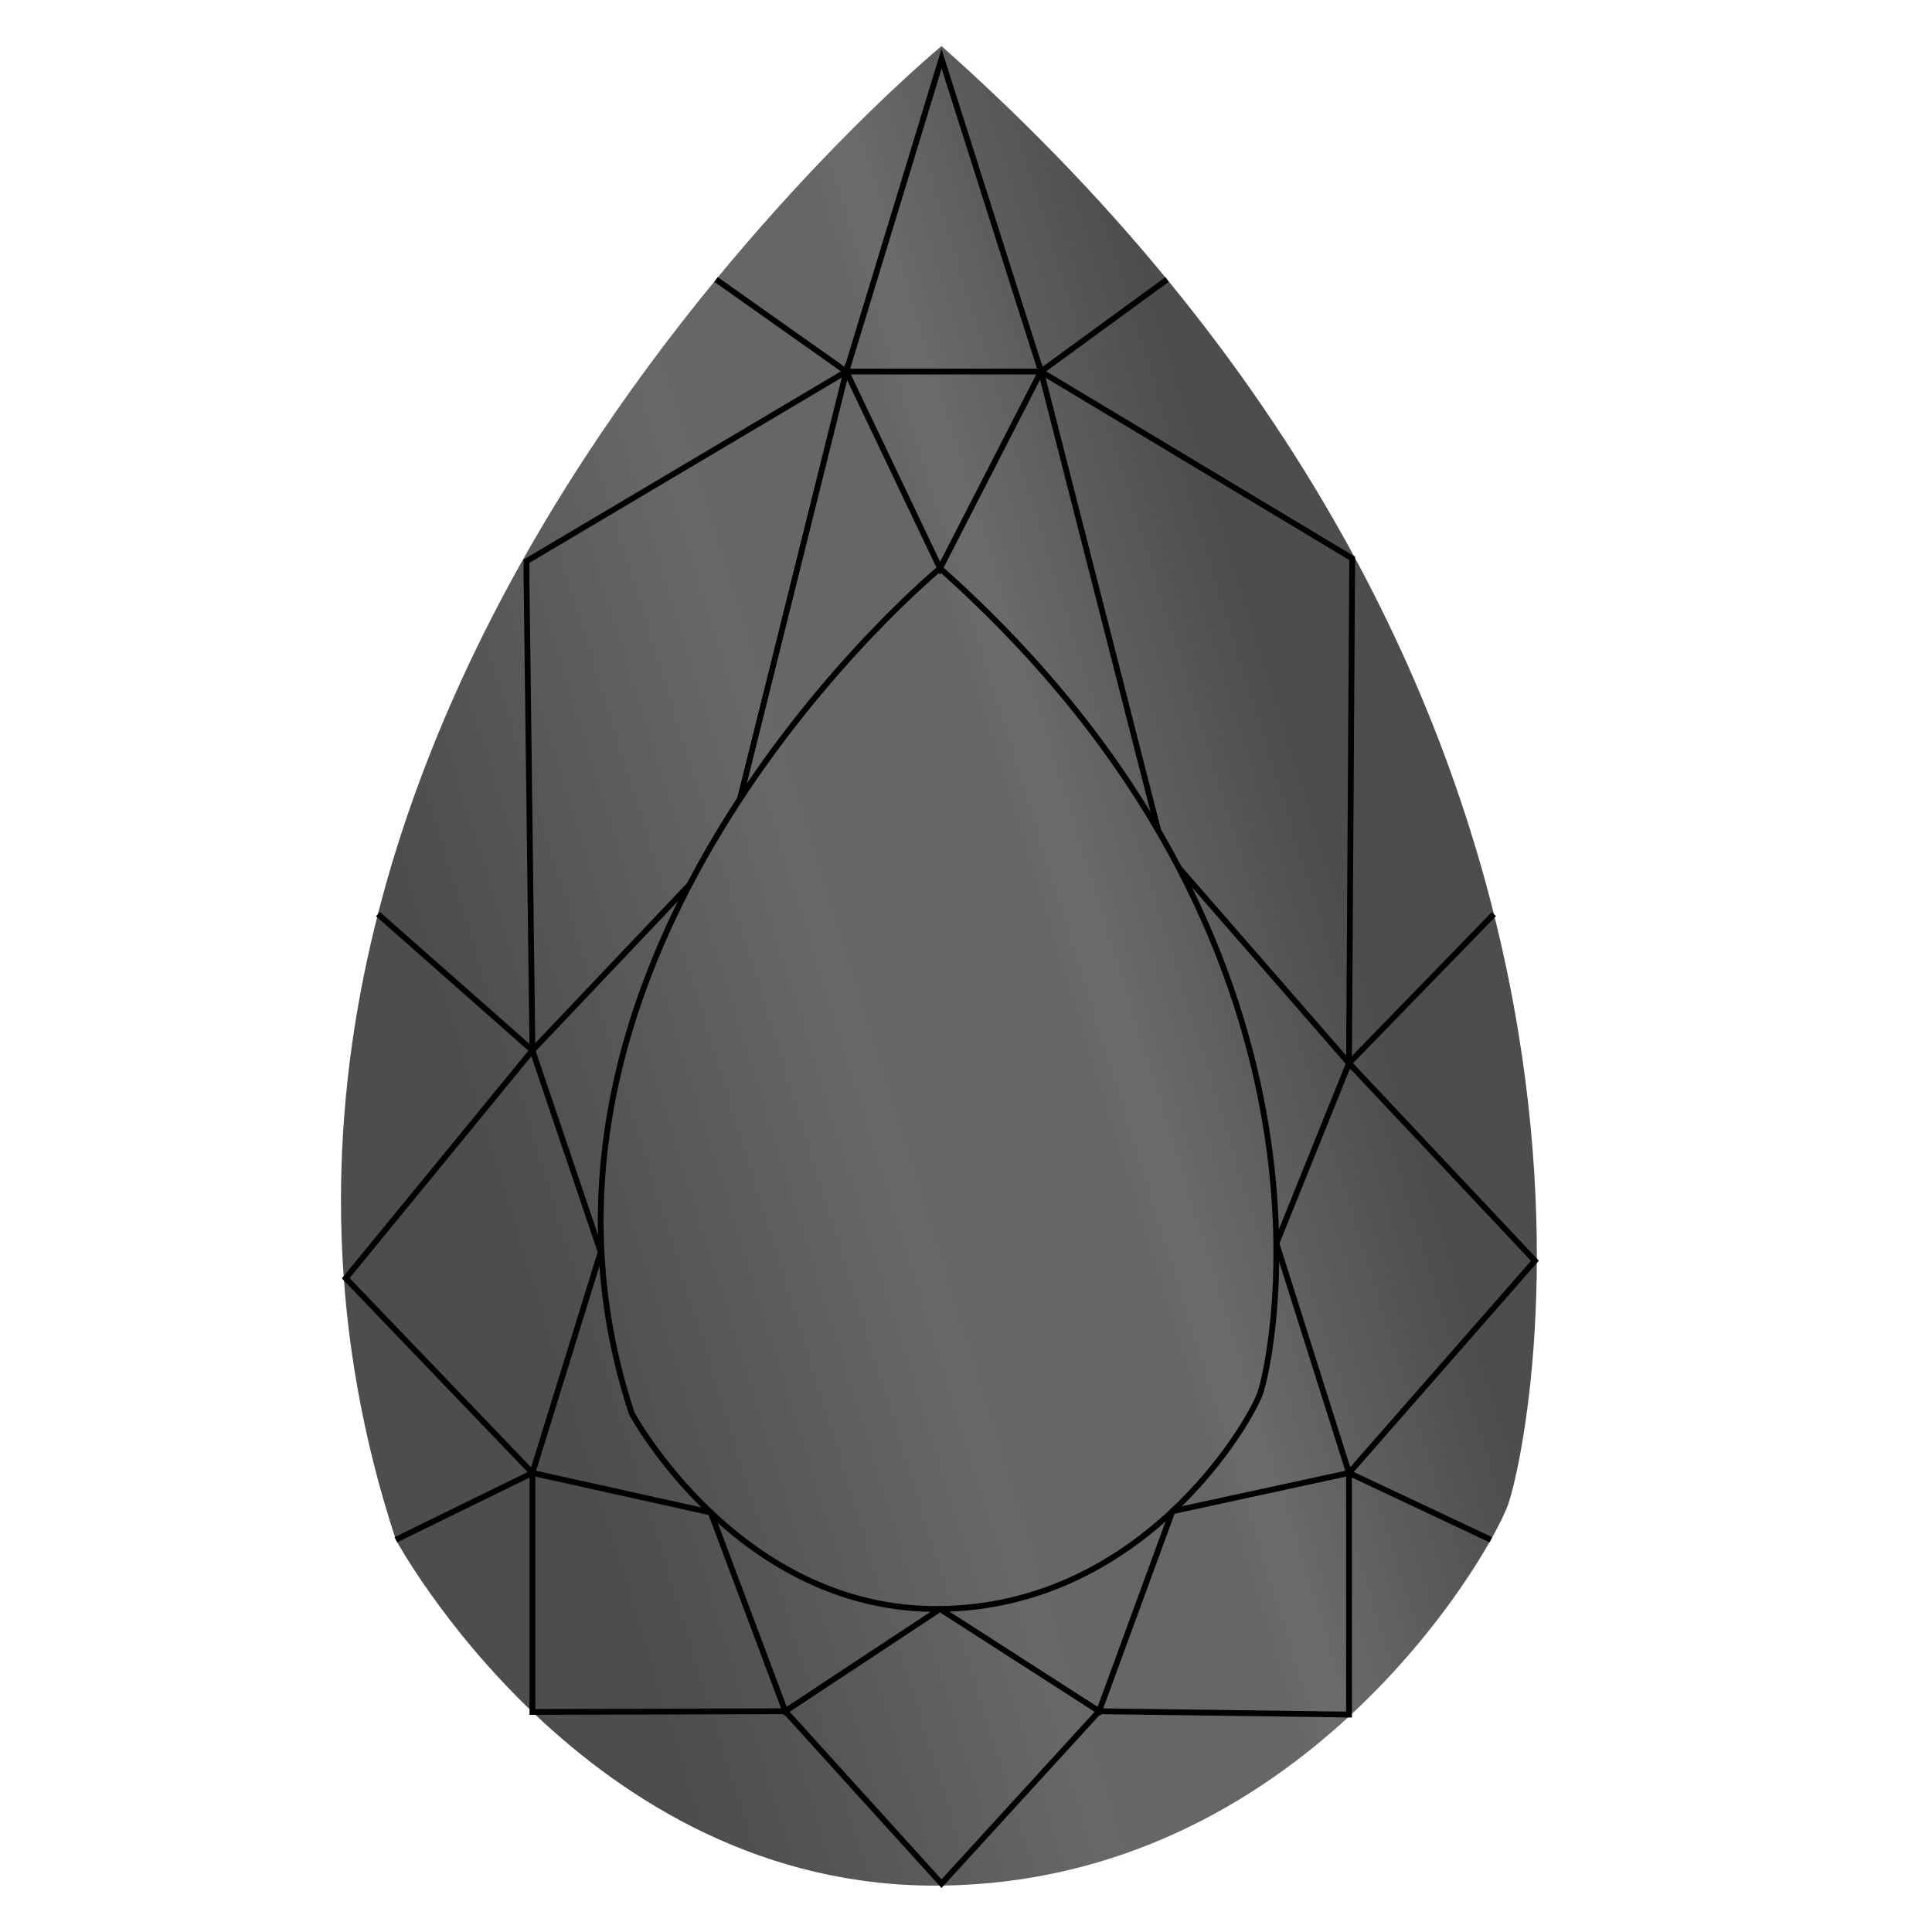 <?xml version="1.0" encoding="UTF-8"?><svg id="Layer_1" xmlns="http://www.w3.org/2000/svg" xmlns:xlink="http://www.w3.org/1999/xlink" viewBox="0 0 1000 1000"><defs><style>.cls-1{fill:none;stroke:#000;stroke-miterlimit:10;stroke-width:3px;}.cls-2{fill:url(#linear-gradient);}</style><linearGradient id="linear-gradient" x1="154.16" y1="609.83" x2="745.34" y2="426.4" gradientUnits="userSpaceOnUse"><stop offset=".16" stop-color="#231f20" stop-opacity=".8"/><stop offset=".47" stop-color="#565456" stop-opacity=".89"/><stop offset=".58" stop-color="#686568"/><stop offset=".62" stop-color="#656265" stop-opacity=".98"/><stop offset=".66" stop-color="#5d5a5d" stop-opacity=".93"/><stop offset=".69" stop-color="#514f51" stop-opacity=".84"/><stop offset=".9" stop-color="#231f20" stop-opacity=".8"/></linearGradient></defs><path class="cls-2" d="m487.32,23.84S65,372.06,204.89,796.98c0,0,97.82,181.25,282.43,179,184.61-2.26,281.63-166.96,292.91-196.29,11.28-29.33,94.82-411.39-292.91-755.85Z"/><path class="cls-1" d="m486.55,294.16s-238.61,197-159.57,437.39c0,0,55.27,102.54,159.57,101.26,104.3-1.28,159.12-94.46,165.49-111.05,6.37-16.59,53.57-232.73-165.49-427.6Z"/><polyline class="cls-1" points="195.63 473.14 275.58 543.67 178.95 661.61 275.58 762.39 204.89 796.98"/><polyline class="cls-1" points="773.23 473.14 698.25 550.3 794.47 652.58 698.25 762.39 771.67 796.98"/><polyline class="cls-1" points="383 413.55 438.03 192.31 486.55 294.16 538.81 192.31 599.52 429.92"/><polygon class="cls-1" points="487.34 30.39 438.03 192.31 538.81 192.31 487.34 30.39"/><polyline class="cls-1" points="370.62 144.66 438.03 192.31 272.5 290.5 272.5 297.5 275.58 543.67 356.94 457.89"/><polyline class="cls-1" points="604.08 144.66 538.81 192.31 699.89 289.02 698.25 550.3 610.17 449.17"/><polyline class="cls-1" points="275.58 543.67 310.93 648.07 275.58 762.39 367.88 782.86 406.45 885.73 486.55 832.81 568.9 885.73 606.84 782.23 698.25 762.39 660.65 643.56 698.25 550.3"/><polyline class="cls-1" points="698.25 762.39 698.25 887.46 568.9 885.73 487.32 974.98 406.45 885.73 275.58 886.1 275.58 762.39"/></svg>